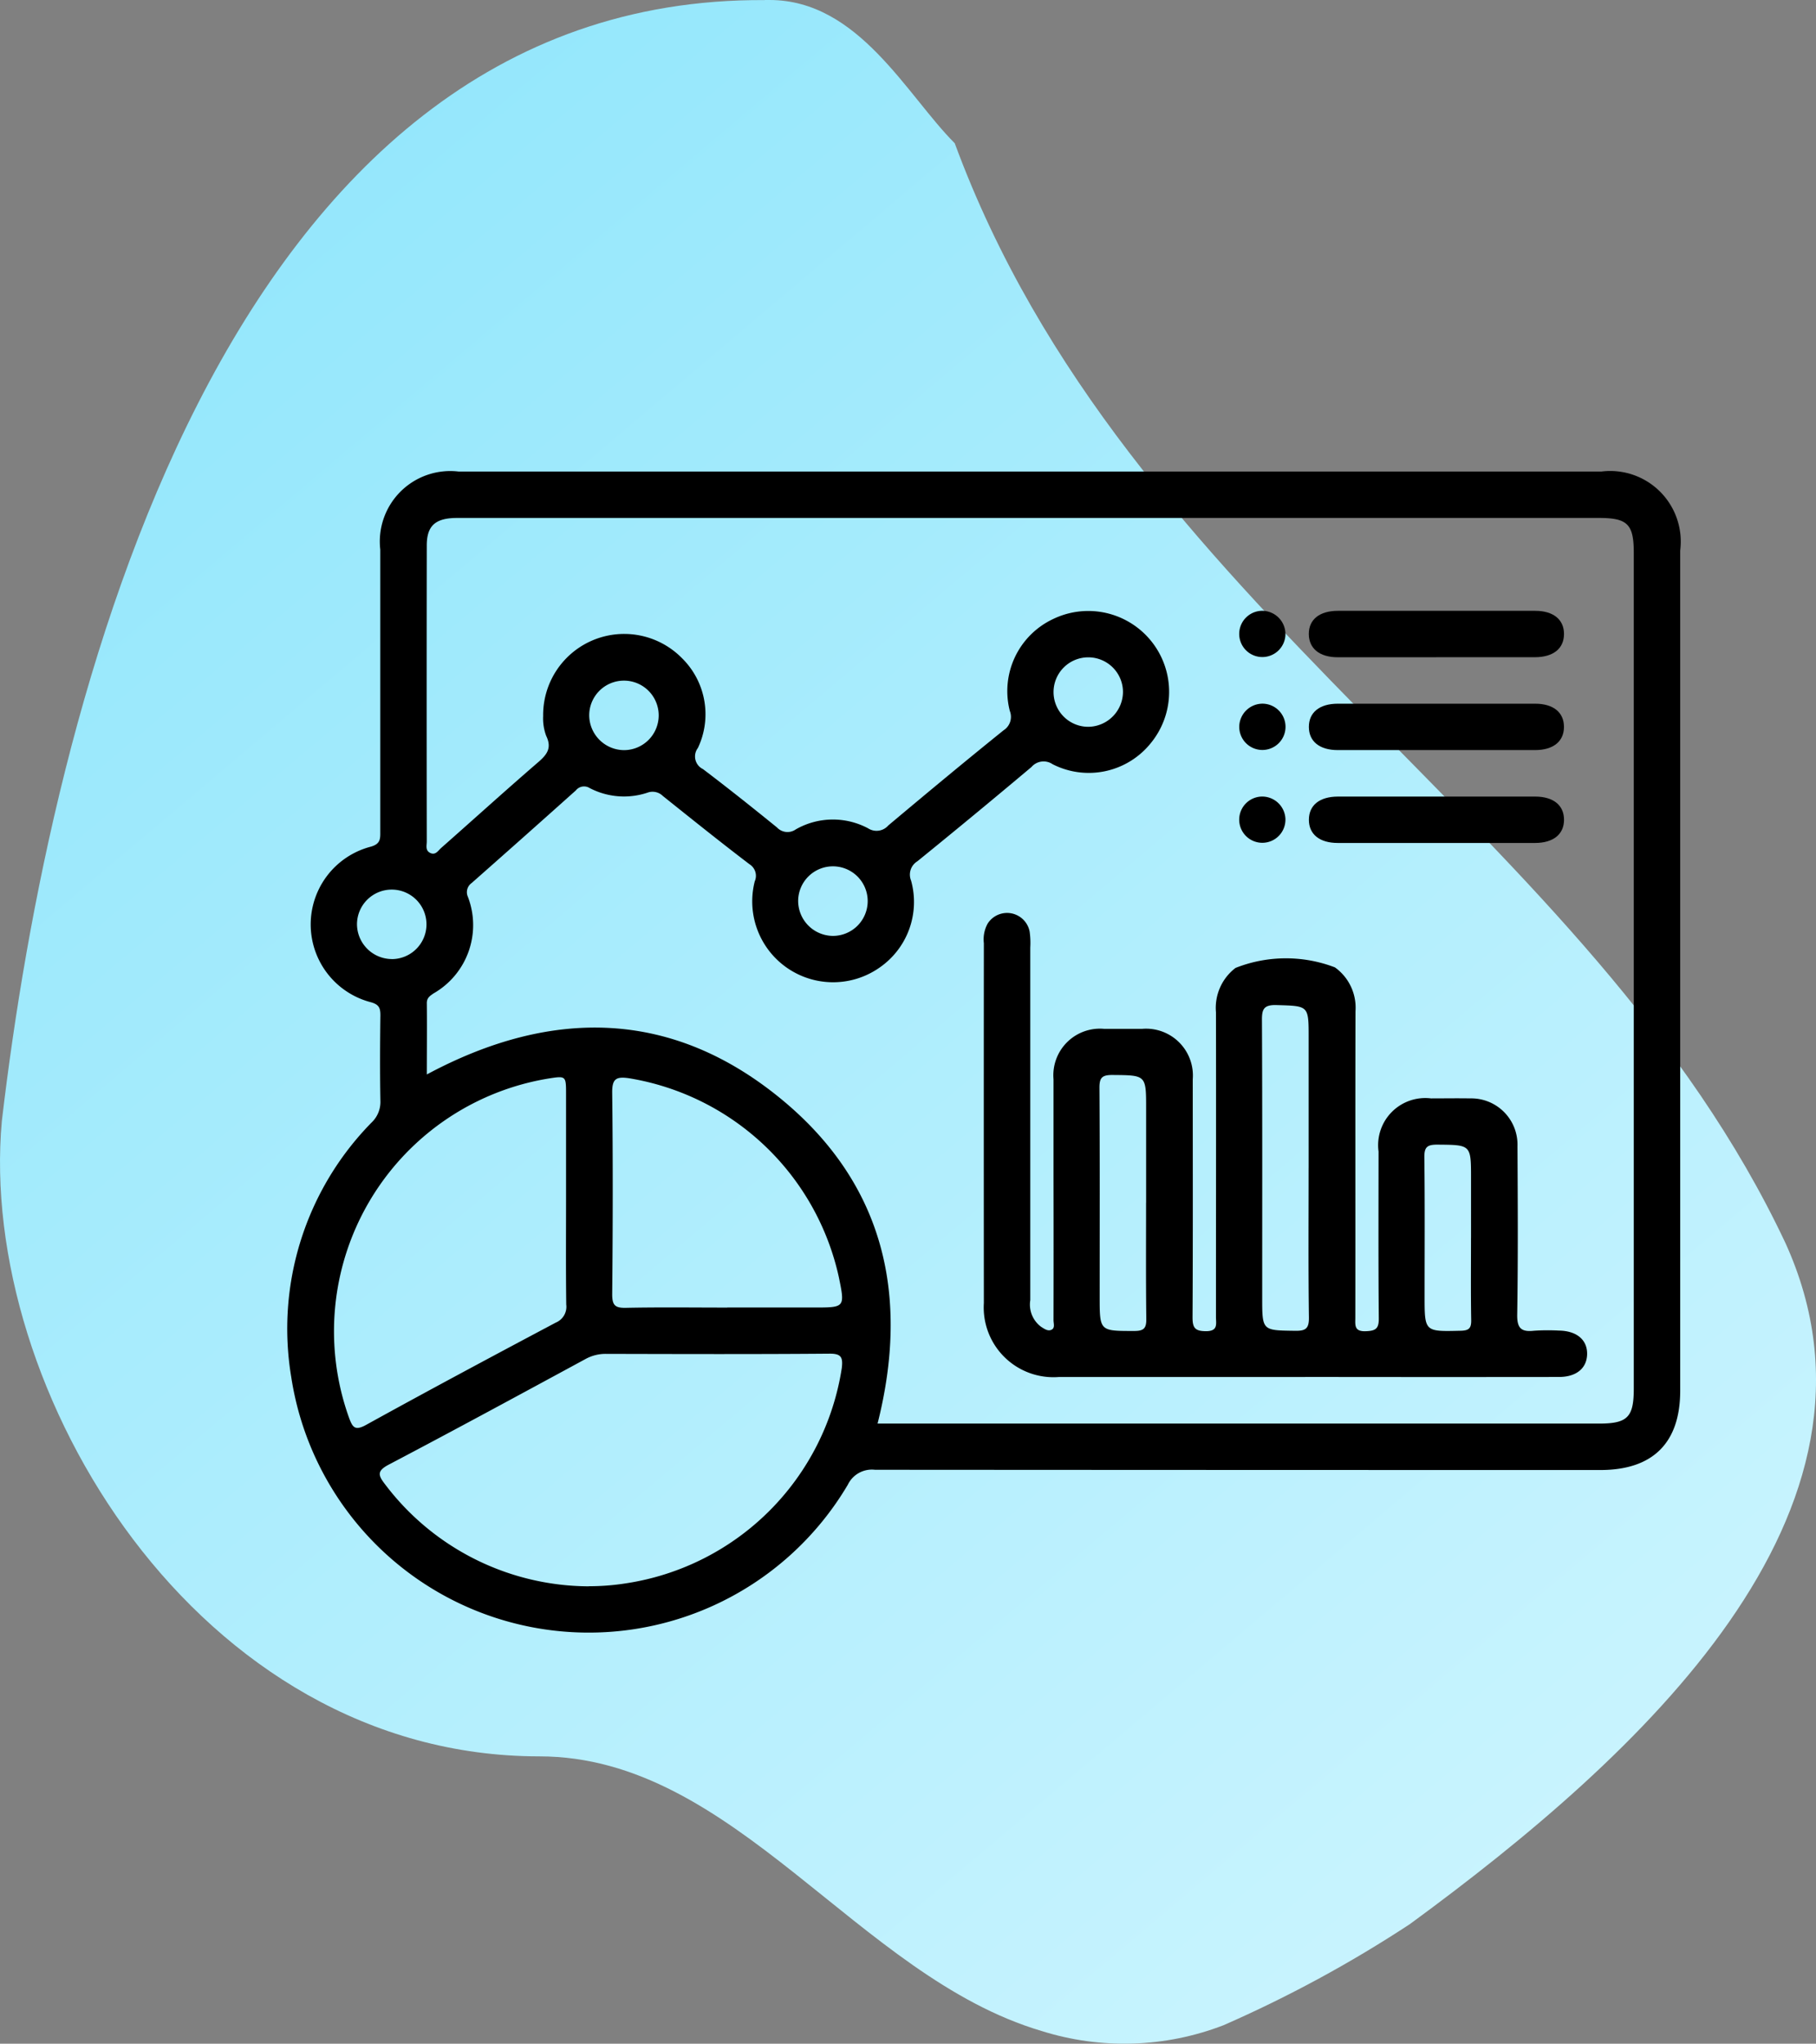 <svg xmlns="http://www.w3.org/2000/svg" xmlns:xlink="http://www.w3.org/1999/xlink" width="74.325" height="83.619" viewBox="0 0 74.325 83.619">
  <rect x="0" y="0" width="74.325" height="83.619" fill="#808080" stroke="none"/>
  <defs>
    <linearGradient id="linear-gradient" x1="0.5" x2="0.5" y2="1" gradientUnits="objectBoundingBox">
      <stop offset="0" stop-color="#8ce5fb"/>
      <stop offset="1" stop-color="#d2f6ff"/>
    </linearGradient>
    <clipPath id="clip-path">
      <path id="Path_95400" data-name="Path 95400" d="M417.619,14.575c-22.225-.142-29.225,28.858-31.225,45.858-1,11,8,26,22,26,8,0,13,9,20.547,11.234a11.282,11.282,0,0,0,7.454-.234,51.461,51.461,0,0,0,7.628-4.138c9.371-6.862,20.371-16.862,15.371-27.862-8-17-27-26-34-45-1.965-1.965-3.93-5.862-7.58-5.862-.064,0-.129,0-.2,0" fill="url(#linear-gradient)"/>
    </clipPath>
    <clipPath id="clip-path-2">
      <rect id="Rectangle_2113" data-name="Rectangle 2113" width="57" height="47.491" fill="none"/>
    </clipPath>
  </defs>
  <g id="Group_2875" data-name="Group 2875" transform="translate(-9378.712 -6548.081)">
    <g id="Group_2833" data-name="Group 2833" transform="translate(8992.394 6533.51)">
      <g id="Group_2832" data-name="Group 2832" clip-path="url(#clip-path)">
        <rect id="Rectangle_2125" data-name="Rectangle 2125" width="114.73" height="115.224" transform="translate(343.803 50.587) rotate(-41)" fill="url(#linear-gradient)"/>
      </g>
    </g>
    <g id="Group_2809" data-name="Group 2809" transform="translate(9390.479 6567.373)">
      <g id="Group_2808" data-name="Group 2808" transform="translate(0 0)" clip-path="url(#clip-path-2)">
        <path id="Path_95359" data-name="Path 95359" d="M30.387,0H53.781A2.889,2.889,0,0,1,57,3.231q0,17.19,0,34.38c0,2.132-1.12,3.243-3.266,3.243q-14.844,0-29.688-.01a1.092,1.092,0,0,0-1.113.611A12.317,12.317,0,0,1,.153,37.05,12.029,12.029,0,0,1,3.447,26.63a1.157,1.157,0,0,0,.355-.885c-.021-1.168-.015-2.335,0-3.5,0-.3-.061-.437-.388-.53a3.288,3.288,0,0,1-.017-6.362c.423-.115.4-.337.4-.639q0-5.76,0-11.519A2.883,2.883,0,0,1,6.993,0H30.387M24.15,38.954H53.675c1.168,0,1.425-.257,1.425-1.427V3.326c0-1.171-.255-1.426-1.426-1.426H6.945C6.056,1.9,5.7,2.214,5.7,3.025q-.009,6.056,0,12.112c0,.167-.069.37.146.471s.322-.1.443-.206c1.321-1.165,2.626-2.348,3.961-3.5.368-.316.579-.584.339-1.083a2.033,2.033,0,0,1-.126-.815,3.317,3.317,0,0,1,5.683-2.366,3.219,3.219,0,0,1,.651,3.672.574.574,0,0,0,.206.865c1.025.776,2.031,1.578,3.03,2.388a.589.589,0,0,0,.771.079,3.062,3.062,0,0,1,2.96-.042.638.638,0,0,0,.826-.119c1.561-1.31,3.128-2.613,4.716-3.892a.653.653,0,0,0,.257-.791,3.258,3.258,0,0,1,1.769-3.761,3.309,3.309,0,0,1,4,5.077,3.256,3.256,0,0,1-4.018.862.655.655,0,0,0-.866.115q-2.317,1.949-4.668,3.856a.64.64,0,0,0-.259.79,3.261,3.261,0,0,1-1.284,3.556,3.31,3.31,0,0,1-5.114-3.524.558.558,0,0,0-.214-.7c-1.2-.913-2.369-1.852-3.544-2.791a.6.6,0,0,0-.638-.136,3.037,3.037,0,0,1-2.363-.192.429.429,0,0,0-.565.1q-2.122,1.9-4.261,3.786a.458.458,0,0,0-.158.559,3.22,3.22,0,0,1-1.4,3.957c-.153.105-.28.185-.278.4.01.962,0,1.925,0,2.918C10.846,21.911,15.819,22,20.322,25.773c4.1,3.44,5.144,7.973,3.828,13.18M12.334,45.609a9.684,9.684,0,0,0,1.54-.122,10.534,10.534,0,0,0,8.811-8.8c.055-.457-.028-.6-.521-.593-3.046.025-6.091.015-9.137.008a1.7,1.7,0,0,0-.842.217c-2.675,1.449-5.349,2.9-8.042,4.315-.486.256-.439.434-.149.806a10.5,10.5,0,0,0,8.339,4.173M11.4,29.693V25.482c0-.758,0-.758-.729-.644a10.481,10.481,0,0,0-8.15,13.886c.142.38.238.536.692.286,2.575-1.422,5.171-2.81,7.77-4.189a.7.7,0,0,0,.425-.738c-.019-1.463-.008-2.926-.008-4.389m6.6,4.511h3.557c1.263,0,1.263,0,1.005-1.256a10.54,10.54,0,0,0-8.587-8.125c-.529-.076-.693.023-.686.6.032,2.746.026,5.494,0,8.24,0,.447.115.563.557.554,1.383-.029,2.766-.01,4.151-.01M34.194,9a1.421,1.421,0,1,0-1.414,1.445A1.436,1.436,0,0,0,34.194,9M13.78,11.4a1.422,1.422,0,1,0-1.432-1.426A1.435,1.435,0,0,0,13.78,11.4M22.3,19A1.423,1.423,0,1,0,20.9,17.546,1.434,1.434,0,0,0,22.3,19m-18.034.95a1.422,1.422,0,1,0-1.422-1.437A1.433,1.433,0,0,0,4.27,19.948" transform="translate(0 0)"/>
        <path id="Path_95360" data-name="Path 95360" d="M43.154,38q-5.046,0-10.093,0A2.854,2.854,0,0,1,30,34.975q-.006-7.362,0-14.724a1.34,1.34,0,0,1,.154-.8.941.941,0,0,1,1.72.325,3.3,3.3,0,0,1,.026.651q0,7.215,0,14.428a1.132,1.132,0,0,0,.447,1.093c.129.081.285.2.438.109.131-.078.066-.252.066-.382q.006-2.938,0-5.878c0-1.326,0-2.652,0-3.979a1.907,1.907,0,0,1,2.076-2.063q.772,0,1.544,0a1.917,1.917,0,0,1,2.079,2.064c0,3.245.01,6.491-.009,9.737,0,.434.1.566.549.569.505,0,.41-.3.41-.578,0-4.156.007-8.312,0-12.469a2.055,2.055,0,0,1,.8-1.816,5.612,5.612,0,0,1,4.068-.023,2.027,2.027,0,0,1,.842,1.8c-.011,4.176,0,8.351-.007,12.528,0,.3-.059.578.43.559.4-.015.535-.1.531-.524-.021-2.276-.011-4.552-.01-6.828A1.929,1.929,0,0,1,48.3,26.6c.534,0,1.069-.009,1.6,0a1.893,1.893,0,0,1,1.94,1.961c.012,2.3.026,4.592-.011,6.888-.009.57.177.714.694.657a8.49,8.49,0,0,1,1.008-.006c.734.009,1.175.381,1.159.974-.015.57-.442.923-1.149.924q-4.721.006-9.441,0h-.95m.143-8.547v-5.34c0-1.32,0-1.29-1.317-1.329-.534-.015-.6.181-.594.64.018,3.777.01,7.554.01,11.332,0,1.355,0,1.337,1.347,1.355.431.007.571-.088.565-.547-.028-2.037-.012-4.074-.012-6.11m-6.651,1.41V27.012c0-1.377,0-1.358-1.392-1.37-.426,0-.52.126-.518.533.018,2.847.009,5.694.009,8.541,0,1.416,0,1.4,1.422,1.4.4,0,.491-.125.486-.5-.019-1.582-.009-3.164-.009-4.745m13.3,1.434V29.869c0-1.382,0-1.365-1.383-1.377-.413,0-.532.1-.527.523.023,1.9.01,3.8.01,5.692,0,1.447,0,1.435,1.472,1.4.333-.007.441-.093.435-.432-.02-1.127-.008-2.253-.008-3.38" transform="translate(-1.5 -0.951)"/>
        <path id="Path_95361" data-name="Path 95361" d="M49.218,7.9c-1.346,0-2.691,0-4.037,0C44.436,7.9,44,7.538,44,6.945S44.442,6,45.192,6q4.037,0,8.074,0c.747,0,1.182.361,1.178.954s-.439.941-1.188.944c-1.346,0-2.691,0-4.037,0" transform="translate(-2.2 -0.3)"/>
        <path id="Path_95362" data-name="Path 95362" d="M49.224,10c1.346,0,2.69,0,4.037,0,.748,0,1.182.356,1.182.949s-.435.948-1.184.949q-4.037,0-8.073,0c-.749,0-1.184-.357-1.184-.949S44.438,10,45.187,10c1.346,0,2.69,0,4.038,0" transform="translate(-2.2 -0.5)"/>
        <path id="Path_95363" data-name="Path 95363" d="M49.283,14c1.326,0,2.651,0,3.978,0,.749,0,1.184.356,1.184.949s-.437.948-1.185.949q-4.037,0-8.074,0c-.748,0-1.184-.358-1.183-.95s.435-.945,1.184-.948c1.365,0,2.731,0,4.1,0" transform="translate(-2.2 -0.7)"/>
        <path id="Path_95364" data-name="Path 95364" d="M42.893,6.975A.946.946,0,1,1,41.987,6a.956.956,0,0,1,.906.972" transform="translate(-2.05 -0.3)"/>
        <path id="Path_95365" data-name="Path 95365" d="M41.959,10a.947.947,0,1,1-.956.921A.956.956,0,0,1,41.959,10" transform="translate(-2.05 -0.501)"/>
        <path id="Path_95366" data-name="Path 95366" d="M42.893,14.943A.946.946,0,1,1,41.953,14a.955.955,0,0,1,.941.938" transform="translate(-2.05 -0.701)"/>
      </g>
    </g>
  </g>
</svg>

